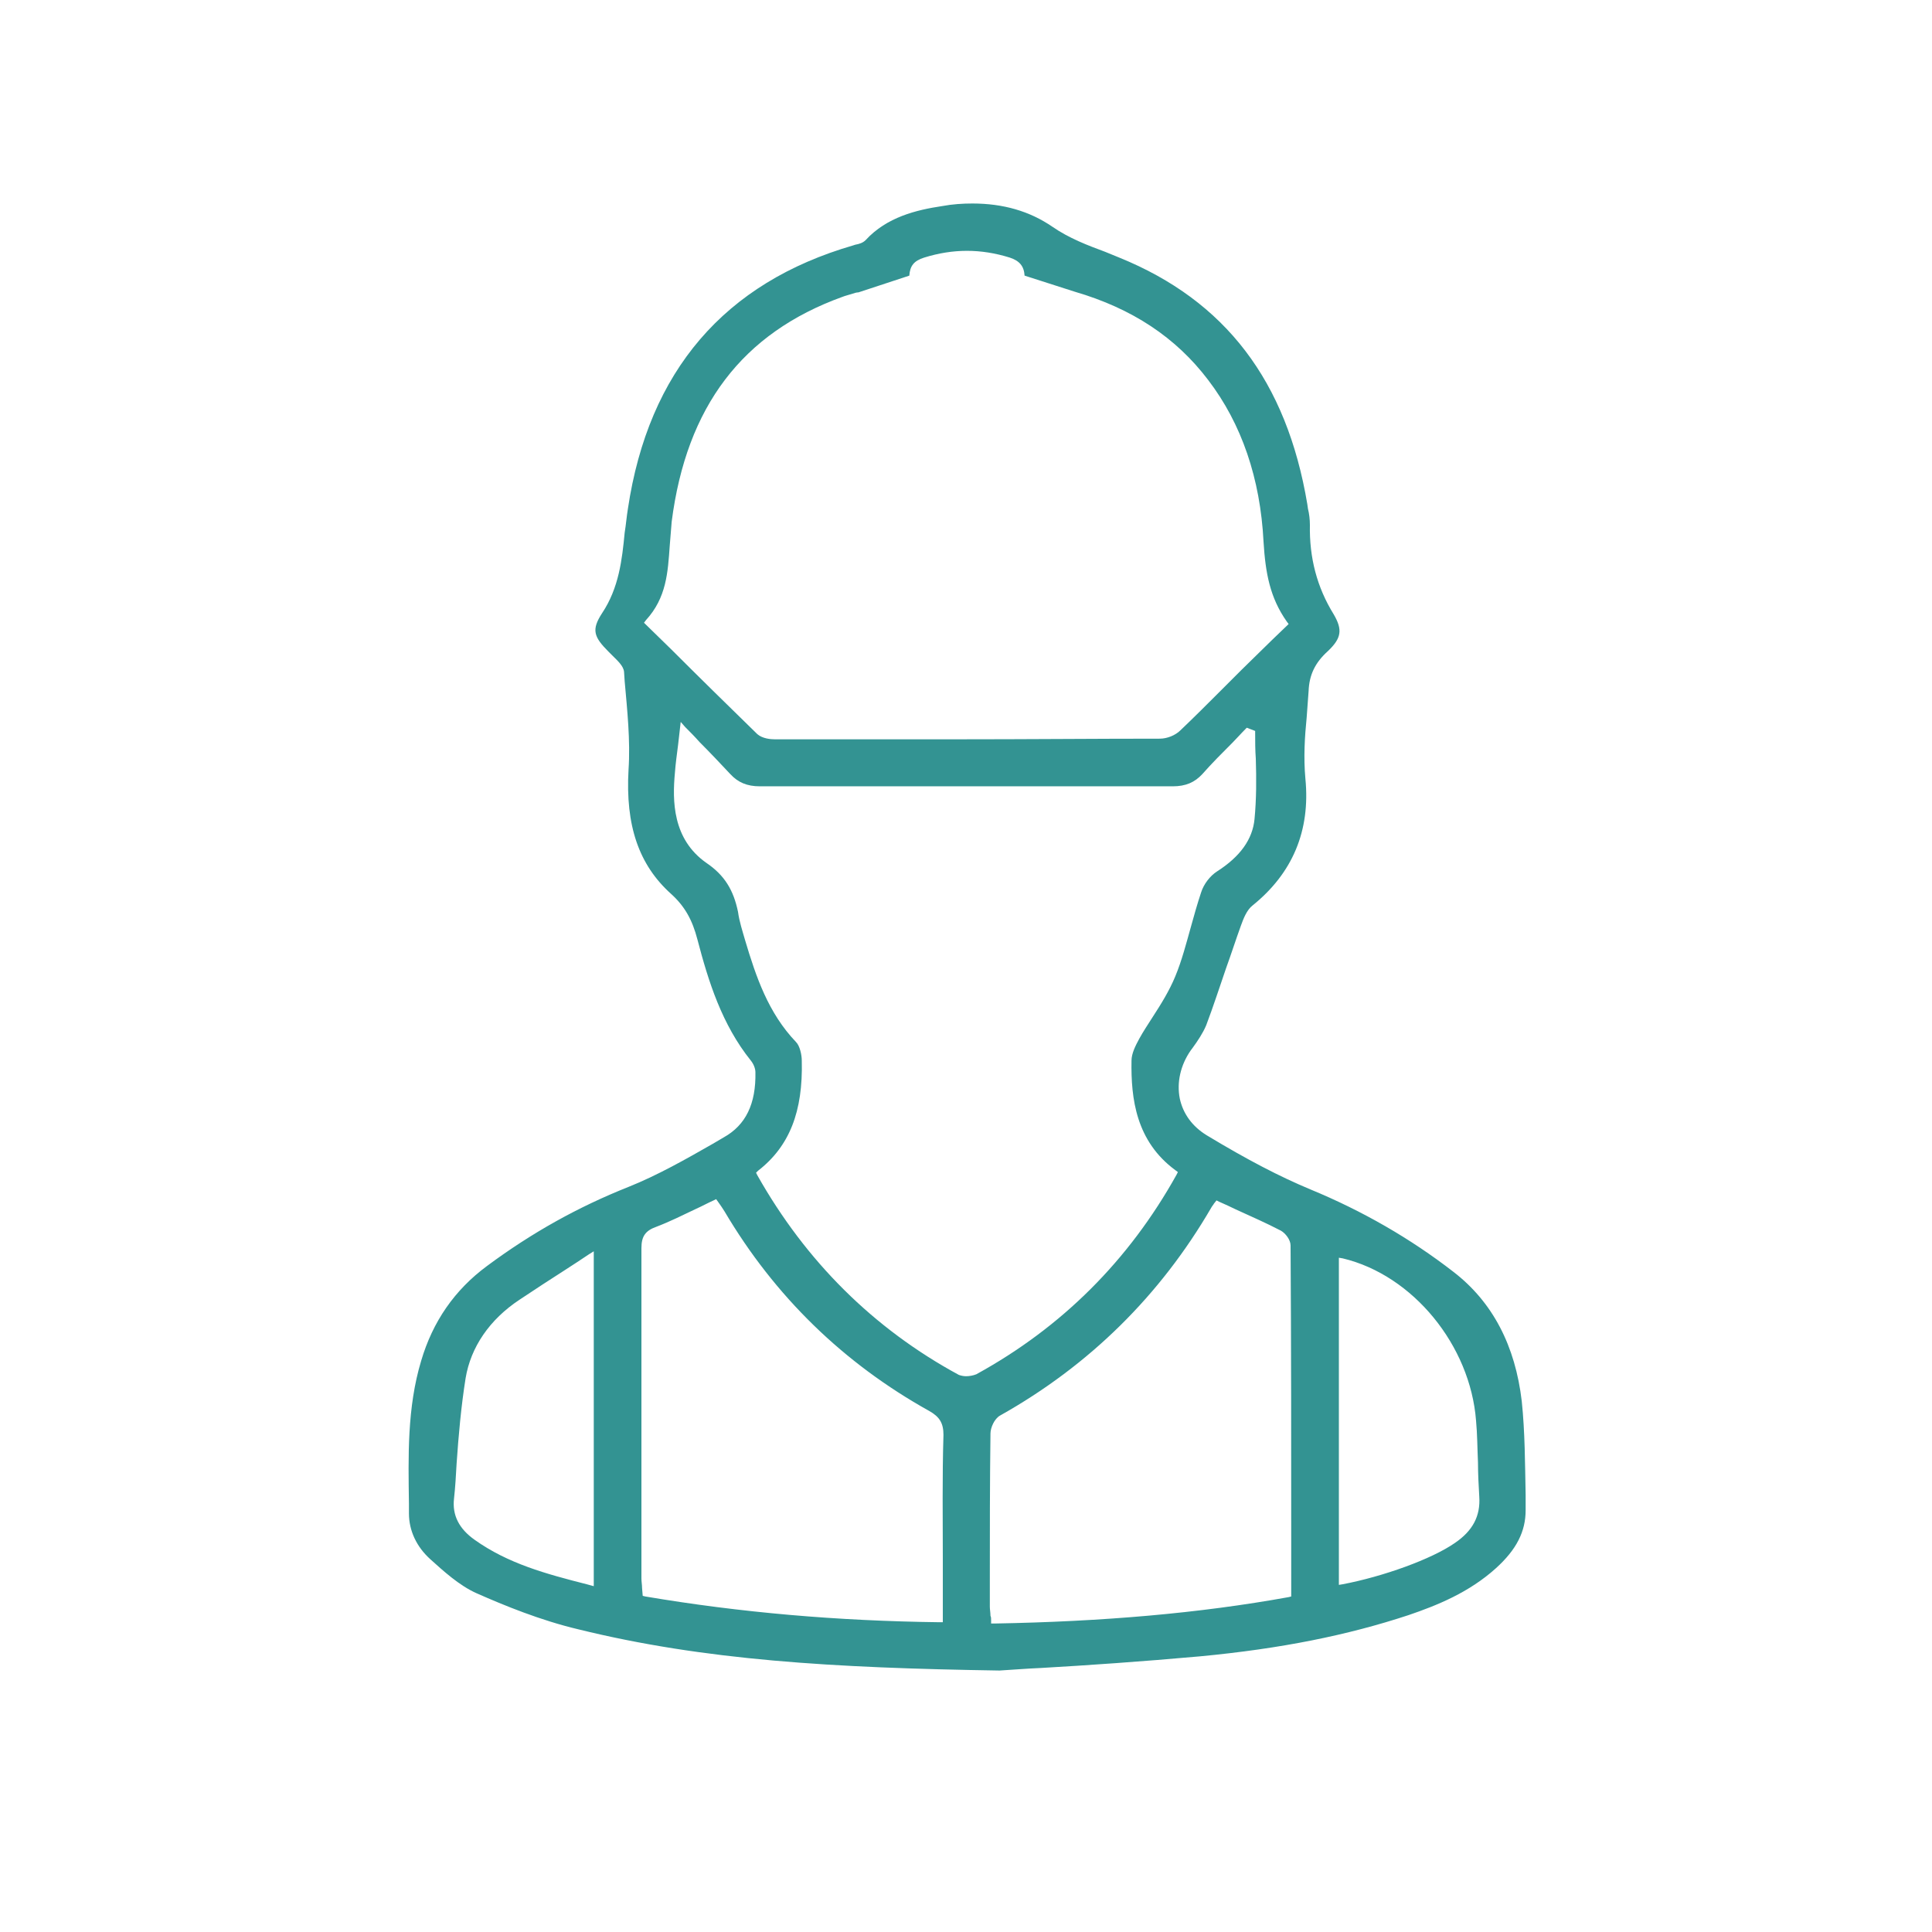 <?xml version="1.0" encoding="utf-8"?>
<!-- Generator: Adobe Illustrator 21.1.0, SVG Export Plug-In . SVG Version: 6.00 Build 0)  -->
<svg version="1.1" id="Layer_1" xmlns="http://www.w3.org/2000/svg" xmlns:xlink="http://www.w3.org/1999/xlink" x="0px" y="0px"
	 viewBox="0 0 300 300" style="enable-background:new 0 0 300 300;" xml:space="preserve">
<style type="text/css">
	.st0{fill:#339392;}
</style>
<path class="st0" d="M225.7,197.5c-6.7-5.2-14.2-9.5-22.2-12.8c-4.8-2-9.8-4.6-16.1-8.4c-2.3-1.4-3.7-3.4-4.2-5.7
	c-0.5-2.5,0.1-5.2,1.7-7.5l0.3-0.4c0.8-1.1,1.6-2.3,2.1-3.5c1.1-2.9,2.1-6,3.1-8.9c0.8-2.2,1.5-4.4,2.3-6.6c0.4-1.1,0.9-2.4,1.8-3.1
	c6.2-5,9-11.6,8.2-19.7c-0.3-3.3-0.1-6.5,0.2-9.5c0.1-1.3,0.2-2.7,0.3-4.1c0.1-2.5,1-4.4,3-6.2c2.1-2,2.3-3.3,0.9-5.7
	c-2.6-4.2-3.8-8.8-3.7-13.9c0-0.8-0.1-1.7-0.3-2.5l-0.1-0.7c-3.2-19.1-12.7-31.6-29.2-38.3c-0.7-0.3-1.5-0.6-2.2-0.9
	c-2.7-1-5.6-2.1-8.2-3.9c-3.5-2.4-7.6-3.6-12.4-3.6c-1.5,0-3.1,0.1-4.7,0.4c-4,0.6-8.6,1.7-11.9,5.3c-0.4,0.4-1,0.6-1.6,0.7
	l-0.3,0.1c-20,5.8-31.8,19.5-35,40.9c-0.2,1.2-0.3,2.5-0.5,3.7c-0.4,4.2-0.9,8.6-3.5,12.5c-1.7,2.6-1.3,3.7,1,6
	c0.2,0.2,0.4,0.4,0.6,0.6c0.8,0.8,1.7,1.6,1.8,2.5l0.1,1.5c0.4,4.5,0.9,9.2,0.6,13.7c-0.5,8.7,1.6,14.8,6.6,19.3
	c2.1,1.9,3.3,4,4.1,7.1c1.7,6.5,3.8,13.2,8.3,18.8c0.4,0.5,0.7,1.2,0.7,1.8c0.1,4.9-1.5,8.2-4.9,10.1l-1.7,1
	c-4.2,2.4-8.6,4.9-13.1,6.7c-7.8,3.1-15,7.1-22,12.3c-5,3.7-8.4,8.6-10.2,14.7c-2.2,7.3-2,14.9-1.9,22.2l0,1.5
	c0,2.7,1.2,5.2,3.3,7.1c2,1.8,4.5,4.1,7.2,5.3c4.3,1.9,9.9,4.2,15.8,5.6c19.5,4.8,39.5,6,65.4,6.4c1.8-0.1,4.1-0.3,6.5-0.4
	c7-0.4,15.7-1,24.6-1.8c12.7-1.2,23-3.3,32.4-6.4c4.4-1.5,9.4-3.5,13.6-7.3c3.2-2.9,4.6-5.7,4.6-9l0-2.4c-0.1-4.8-0.1-9.7-0.6-14.5
	C235.3,209,231.8,202.2,225.7,197.5z M92.2,246.3l-1.1-0.3c-6.3-1.6-12.2-3.2-17.4-6.9c-2.4-1.7-3.5-3.8-3.2-6.4
	c0.2-1.8,0.3-3.6,0.4-5.4c0.3-4.4,0.7-8.9,1.4-13.3c0.8-4.8,3.7-9.1,8.4-12.2c2.4-1.6,4.7-3.1,7.2-4.7c1.1-0.7,2.3-1.5,3.5-2.3
	l0.8-0.5V246.3z M100,96.7l0.3-0.4c3.2-3.5,3.4-7.4,3.7-11.6c0.1-1.2,0.2-2.5,0.3-3.7c2.3-17.9,11-29.3,26.5-34.9
	c0.5-0.2,1-0.3,1.6-0.5c0.3-0.1,0.6-0.2,0.9-0.2l7.9-2.6c0.1-1.5,0.7-2.3,2.3-2.8c4.5-1.4,8.8-1.4,13.3,0c1.5,0.5,2.2,1.3,2.3,2.8
	l7.8,2.5c8.9,2.6,15.7,7.1,20.7,13.7c5.2,6.8,8.1,15.3,8.6,25.1c0.3,4.9,1,8.7,3.6,12.4l0.3,0.4l-2.5,2.4c-1.6,1.6-3.2,3.1-4.8,4.7
	c-1.1,1.1-2.1,2.1-3.2,3.2c-2.1,2.1-4.2,4.2-6.3,6.2c-0.8,0.8-2.1,1.3-3.2,1.3c-10,0-20.4,0.1-31.9,0.1c-8.6,0-17.7,0-27.9,0
	c-0.6,0-1.9-0.1-2.7-0.8c-4.4-4.3-8.7-8.5-13.3-13.1L100,96.7z M146.4,242.2l0,9.7l-0.5,0c-15.9-0.2-30.9-1.5-45.7-4l-0.4-0.1
	l-0.1-1.2c0-0.5-0.1-1-0.1-1.5l0-13c0-12.6,0-25.6,0-38.3c0-1.8,0.6-2.7,2.3-3.3c2.1-0.8,4.1-1.8,6.2-2.8c0.9-0.4,1.8-0.9,2.7-1.3
	l0.4-0.2l0.5,0.7c0.2,0.3,0.5,0.7,0.8,1.2c7.8,13.2,18.5,23.6,31.8,31c1.6,0.9,2.2,1.9,2.2,3.7C146.3,229.4,146.4,235.9,146.4,242.2
	z M150,213.7c-0.4,0-0.8-0.1-1.1-0.2c-13.3-7.2-23.8-17.7-31.3-31l-0.2-0.4l0.3-0.3c4.9-3.8,7-9.2,6.8-17.1c0-0.9-0.3-2.3-0.9-2.9
	c-4.3-4.5-6.2-10.1-7.9-15.8c-0.4-1.4-0.9-2.9-1.1-4.4c-0.7-3.4-2.1-5.7-4.9-7.6c-5.3-3.7-5.3-9.7-4.9-14c0.1-1.4,0.3-2.8,0.5-4.4
	l0.4-3.5l0.7,0.8c0.8,0.8,1.5,1.5,2.2,2.3c1.7,1.7,3.3,3.4,4.8,5c1.2,1.3,2.6,1.9,4.6,1.9c0,0,0,0,0,0c22.1,0,43.7,0,64.1,0
	c0,0,0,0,0,0c2,0,3.4-0.6,4.6-1.9c1.5-1.7,3.1-3.3,4.7-4.9c0.7-0.7,1.3-1.4,2-2.1l0.2-0.2l1.3,0.5v0.3c0,1.3,0,2.7,0.1,4
	c0.1,3.1,0.1,6.3-0.2,9.4c-0.3,3.1-2.2,5.8-5.8,8.1c-1.1,0.7-2.1,2-2.5,3.3c-0.6,1.8-1.1,3.6-1.6,5.4c-0.7,2.5-1.4,5.2-2.4,7.6
	c-0.9,2.2-2.2,4.3-3.5,6.3c-0.7,1.1-1.5,2.3-2.1,3.4c-0.6,1.1-1.2,2.3-1.2,3.4c-0.1,5.9,0.7,12.5,6.8,17l0.4,0.3l-0.2,0.4
	c-7.4,13.3-17.8,23.7-31.1,31C151.1,213.6,150.5,213.7,150,213.7z M200.5,247.9l-0.4,0.1c-13.8,2.5-28.8,3.8-45.7,4.1l-0.5,0l0-0.5
	c0-0.3,0-0.5-0.1-0.7c0-0.5-0.1-1-0.1-1.4l0-4.1c0-7.5,0-15.2,0.1-22.8c0-0.9,0.6-2.3,1.5-2.8c13.9-7.8,24.9-18.7,32.8-32.3
	c0.1-0.2,0.3-0.4,0.4-0.6l0.4-0.5l0.4,0.2c0.9,0.4,1.8,0.8,2.6,1.2c2.4,1.1,4.7,2.1,7,3.3c0.7,0.4,1.5,1.4,1.5,2.3
	c0.1,15.4,0.1,31.2,0.1,46.4L200.5,247.9z M225.9,239.6c-3.6,2.5-11.1,5.2-17.4,6.4l-0.6,0.1v-50.8l0.6,0.1
	c10.9,2.6,19.8,13.5,20.7,25.2c0.2,2.1,0.2,4.3,0.3,6.5c0,1.7,0.1,3.6,0.2,5.3C229.9,235.4,228.7,237.7,225.9,239.6z"/>
</svg>
